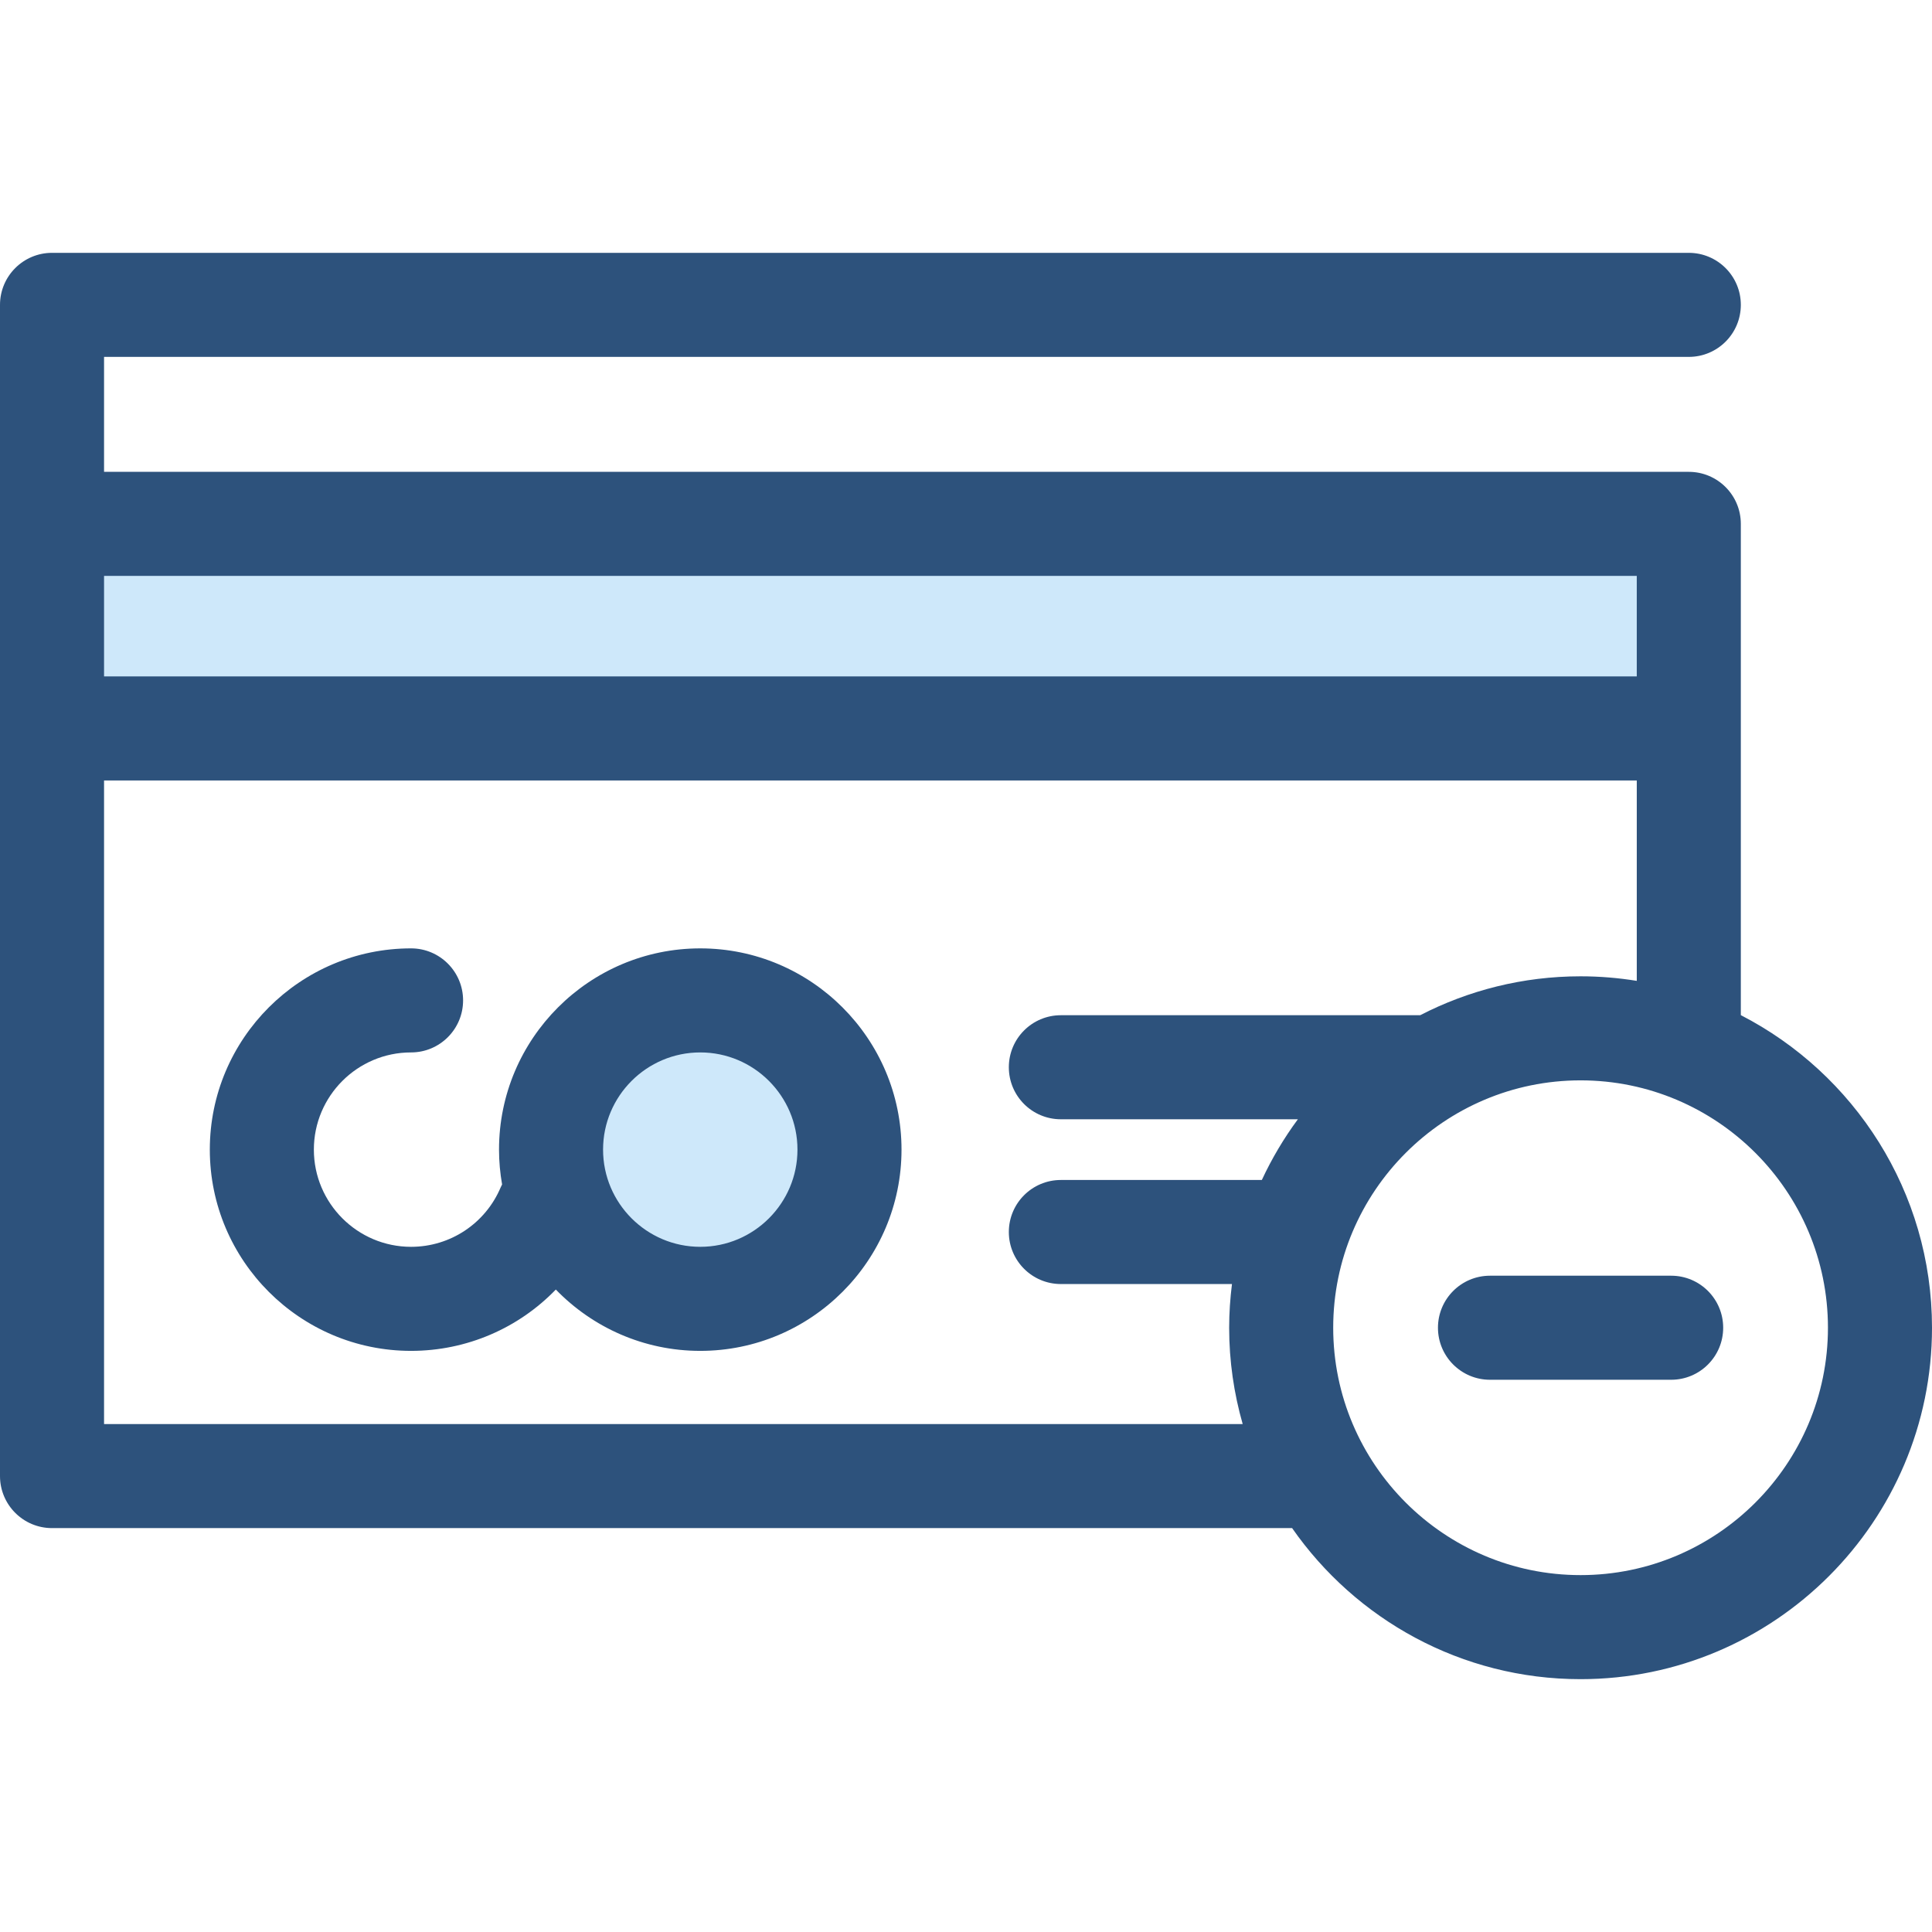 <?xml version="1.0" encoding="iso-8859-1"?>
<!-- Generator: Adobe Illustrator 19.0.0, SVG Export Plug-In . SVG Version: 6.00 Build 0)  -->
<svg version="1.1" id="Layer_1" xmlns="http://www.w3.org/2000/svg" xmlns:xlink="http://www.w3.org/1999/xlink" x="0px" y="0px"
	 viewBox="0 0 512 512" style="enable-background:new 0 0 512 512;" xml:space="preserve">
<g>
	<rect x="13.787" y="138.827" style="fill:#CEE8FA;" width="433.768" height="54.212"/>
	<circle style="fill:#CEE8FA;" cx="185.58" cy="304.663" r="39.545"/>
</g>
<g>
	<path style="fill:#2D527C;" d="M185.578,251.33c-29.409,0-53.333,23.925-53.333,53.334c0,3.148,0.29,6.226,0.815,9.225
		c-0.131,0.263-0.269,0.521-0.385,0.796c-4.044,9.56-13.361,15.736-23.739,15.736c-14.202,0-25.758-11.555-25.758-25.758
		c0-14.204,11.554-25.759,25.758-25.759c7.615,0,13.787-6.174,13.787-13.787s-6.173-13.788-13.787-13.788
		c-29.407,0-53.333,23.925-53.333,53.334c0,29.407,23.925,53.333,53.333,53.333c14.771,0,28.503-6.044,38.362-16.253
		c9.701,10.011,23.272,16.253,38.28,16.253c29.409,0,53.333-23.925,53.333-53.333C238.911,275.254,214.986,251.33,185.578,251.33z
		 M185.578,330.421c-14.203,0-25.758-11.555-25.758-25.758c0-14.204,11.555-25.759,25.758-25.759
		c14.202,0,25.758,11.555,25.758,25.759C211.336,318.865,199.781,330.421,185.578,330.421z"/>
	<path style="fill:#2D527C;" d="M461.336,269.021v-130.19c0-7.613-6.173-13.787-13.788-13.787H27.575V94.58h419.974
		c7.615,0,13.788-6.174,13.788-13.787c0-7.613-6.173-13.787-13.788-13.787H13.787C6.173,67.005,0,73.179,0,80.793v310.383
		c0,7.613,6.173,13.788,13.787,13.788h328.635c16.84,24.171,44.819,40.032,76.446,40.032c51.353,0,93.132-41.779,93.132-93.132
		C512,315.805,491.386,284.489,461.336,269.021z M433.762,152.62v26.64H27.575v-26.64L433.762,152.62L433.762,152.62z
		 M27.575,377.388V206.835h406.187v53.103c-4.852-0.783-9.824-1.206-14.893-1.206c-15.311,0-29.756,3.736-42.511,10.312h-95.219
		c-7.615,0-13.788,6.174-13.788,13.787c0,7.613,6.173,13.788,13.788,13.788h62.812c-3.699,5.003-6.899,10.393-9.551,16.089h-53.261
		c-7.615,0-13.787,6.174-13.787,13.787s6.173,13.788,13.787,13.788h45.346c-0.474,3.798-0.746,7.658-0.746,11.581
		c0,8.852,1.267,17.407,3.585,25.525H27.575z M418.868,417.42c-36.148,0-65.555-29.409-65.555-65.557s29.409-65.557,65.555-65.557
		s65.557,29.409,65.557,65.557S455.016,417.42,418.868,417.42z"/>
	<path style="fill:#2D527C;" d="M442.874,365.652h-48.011c-7.615,0-13.788-6.174-13.788-13.788s6.173-13.788,13.788-13.788h48.011
		c7.615,0,13.788,6.174,13.788,13.788S450.488,365.652,442.874,365.652z"/>
</g>
<g>
</g>
<g>
</g>
<g>
</g>
<g>
</g>
<g>
</g>
<g>
</g>
<g>
</g>
<g>
</g>
<g>
</g>
<g>
</g>
<g>
</g>
<g>
</g>
<g>
</g>
<g>
</g>
<g>
</g>
</svg>
